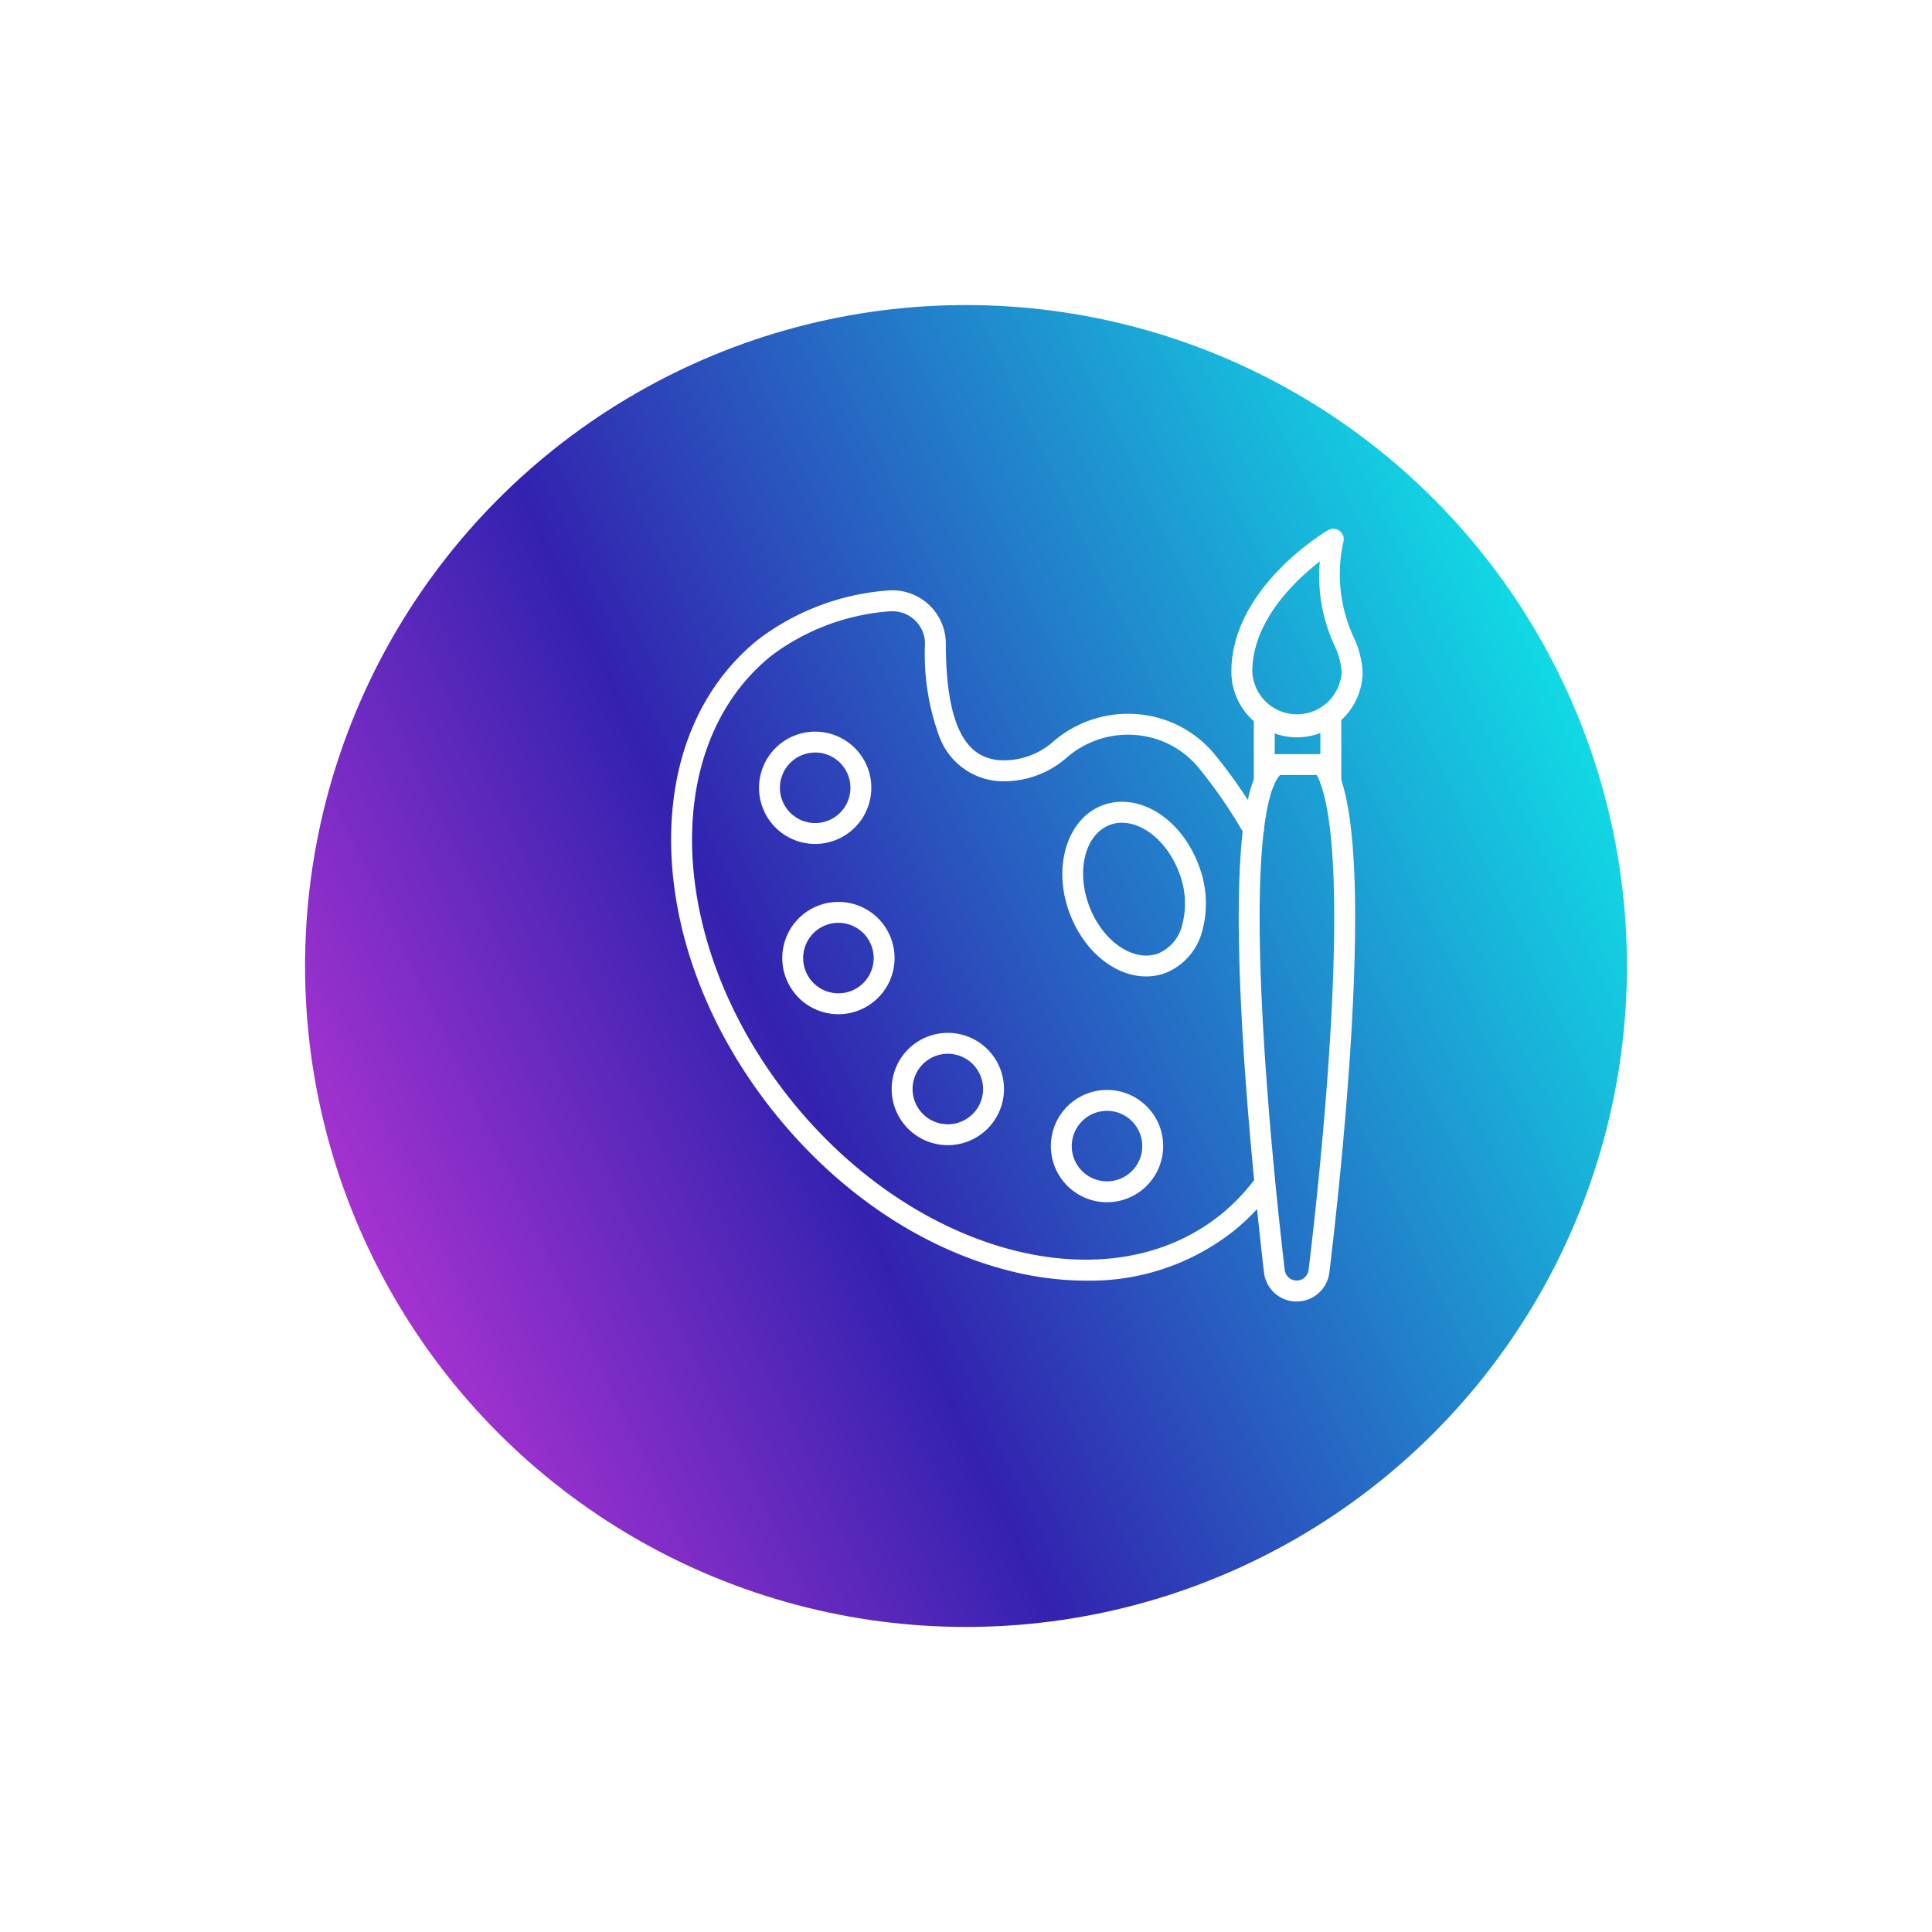 <svg xmlns="http://www.w3.org/2000/svg" xmlns:xlink="http://www.w3.org/1999/xlink" width="190" height="190" viewBox="0 0 190 190">
  <defs>
    <linearGradient id="linear-gradient" x1="0.976" y1="0.278" x2="0.036" y2="0.722" gradientUnits="objectBoundingBox">
      <stop offset="0" stop-color="#10e2e7"/>
      <stop offset="0.648" stop-color="#3322af"/>
      <stop offset="1" stop-color="#aa33d2"/>
    </linearGradient>
    <filter id="Ellipse_3" x="0" y="0" width="190" height="190" filterUnits="userSpaceOnUse">
      <feOffset dx="-5" dy="5" input="SourceAlpha"/>
      <feGaussianBlur stdDeviation="10" result="blur"/>
      <feFlood flood-opacity="0.122"/>
      <feComposite operator="in" in2="blur"/>
      <feComposite in="SourceGraphic"/>
    </filter>
    <clipPath id="clip-path">
      <rect id="Rectangle_1167" data-name="Rectangle 1167" width="67.997" height="76" fill="#fff"/>
    </clipPath>
  </defs>
  <g id="Group_7296" data-name="Group 7296" transform="translate(-620 -2628)">
    <g transform="matrix(1, 0, 0, 1, 620, 2628)" filter="url(#Ellipse_3)">
      <circle id="Ellipse_3-2" data-name="Ellipse 3" cx="65" cy="65" r="65" transform="translate(35 25)" fill="url(#linear-gradient)"/>
    </g>
    <g id="Group_7236" data-name="Group 7236" transform="translate(686 2680)">
      <g id="Group_7235" data-name="Group 7235" clip-path="url(#clip-path)">
        <path id="Path_47265" data-name="Path 47265" d="M430.048,130.215a1.027,1.027,0,0,1-1.027-1.027v-4.842h-.008a1.027,1.027,0,1,1,0-2.055h1.035a1.027,1.027,0,0,1,1.027,1.027v5.869a1.027,1.027,0,0,1-1.027,1.027" transform="translate(-365.171 -104.343)" fill="#fff"/>
        <path id="Path_47266" data-name="Path 47266" d="M391.494,130.21a1.027,1.027,0,0,1-1.027-1.027v-5.865a1.027,1.027,0,0,1,1.027-1.027h.916a1.027,1.027,0,0,1,.112,2.049v4.843a1.027,1.027,0,0,1-1.027,1.027" transform="translate(-333.159 -104.342)" fill="#fff"/>
        <path id="Path_47267" data-name="Path 47267" d="M381.85,20.512a6.457,6.457,0,0,1-6.45-6.45c0-8.208,9.108-13.69,9.5-13.919a1.027,1.027,0,0,1,1.533,1.072,14.726,14.726,0,0,0,.97,9.4,9.157,9.157,0,0,1,.9,3.447,6.457,6.457,0,0,1-6.45,6.45m2.24-17.3c-2.5,1.946-6.635,5.914-6.635,10.847a4.4,4.4,0,0,0,8.79,0,7.481,7.481,0,0,0-.751-2.677,16.261,16.261,0,0,1-1.4-8.17" transform="translate(-320.303 0)" fill="#fff"/>
        <path id="Path_47268" data-name="Path 47268" d="M40.81,109.124a31.1,31.1,0,0,1-7.894-1.063c-8.462-2.222-16.539-7.7-22.744-15.432S.365,75.826.027,67.084c-.343-8.857,2.7-16.326,8.556-21.03a24.075,24.075,0,0,1,12.668-4.8,5.264,5.264,0,0,1,5.768,5.229c0,9.754,2.953,11.206,5.176,11.45a7.333,7.333,0,0,0,5.487-1.915,11.241,11.241,0,0,1,8.342-2.589,10.953,10.953,0,0,1,7.5,4.022l.187.231a49.953,49.953,0,0,1,4.454,6.545,1.027,1.027,0,0,1-1.786,1.016,47.9,47.9,0,0,0-4.269-6.273l-.183-.227a8.911,8.911,0,0,0-6.1-3.27A9.21,9.21,0,0,0,39,57.6a9.332,9.332,0,0,1-7.026,2.379,6.735,6.735,0,0,1-5.654-4.517,23.532,23.532,0,0,1-1.353-8.976,3.156,3.156,0,0,0-1.047-2.361,3.221,3.221,0,0,0-2.47-.822A22.008,22.008,0,0,0,9.869,47.656C-1.25,56.581-.394,76.178,11.775,91.342s31.119,20.237,42.239,11.313a19.31,19.31,0,0,0,3.552-3.737,1.027,1.027,0,0,1,1.665,1.2,21.36,21.36,0,0,1-3.93,4.135,22.759,22.759,0,0,1-14.49,4.866" transform="translate(0 -35.178)" fill="#fff"/>
        <path id="Path_47269" data-name="Path 47269" d="M386.056,204.89a3.237,3.237,0,0,1-3.215-2.859c-.531-4.525-1.817-16.233-2.3-27.2-.836-19.087,1.33-22.629,3.031-23.632a1.026,1.026,0,0,1,.522-.142h4.536a1.027,1.027,0,0,1,.852.453c2.074,3.079,2.749,11.2,2.065,24.826-.533,10.616-1.772,21.511-2.28,25.7a3.24,3.24,0,0,1-3.214,2.847m-1.621-51.774c-.814.783-2.591,4.46-1.839,21.63.477,10.9,1.757,22.544,2.285,27.046a1.183,1.183,0,0,0,2.348,0c.505-4.17,1.739-15.007,2.268-25.558.753-15.013-.311-20.893-1.452-23.122Z" transform="translate(-324.534 -128.89)" fill="#fff"/>
        <path id="Path_47270" data-name="Path 47270" d="M259.979,387.072a5.522,5.522,0,1,1,5.522-5.522,5.528,5.528,0,0,1-5.522,5.522m0-8.989a3.467,3.467,0,1,0,3.467,3.467,3.471,3.471,0,0,0-3.467-3.467" transform="translate(-217.111 -320.839)" fill="#fff"/>
        <path id="Path_47271" data-name="Path 47271" d="M153.31,348.83a5.522,5.522,0,1,1,5.522-5.522,5.528,5.528,0,0,1-5.522,5.522m0-8.989a3.467,3.467,0,1,0,3.467,3.467,3.471,3.471,0,0,0-3.467-3.467" transform="translate(-126.097 -288.21)" fill="#fff"/>
        <path id="Path_47272" data-name="Path 47272" d="M80.006,261.078a5.522,5.522,0,1,1,5.522-5.522,5.528,5.528,0,0,1-5.522,5.522m0-8.989a3.467,3.467,0,1,0,3.467,3.467,3.471,3.471,0,0,0-3.467-3.467" transform="translate(-63.552 -213.337)" fill="#fff"/>
        <path id="Path_47273" data-name="Path 47273" d="M64.422,146.994a5.522,5.522,0,1,1,5.522-5.522,5.528,5.528,0,0,1-5.522,5.522m0-8.989a3.467,3.467,0,1,0,3.467,3.467A3.471,3.471,0,0,0,64.422,138" transform="translate(-50.255 -115.997)" fill="#fff"/>
        <path id="Path_47274" data-name="Path 47274" d="M270.4,200.147c-3.11,0-6.138-2.49-7.536-6.2-1.714-4.544-.266-9.313,3.228-10.631a5.387,5.387,0,0,1,1.908-.345c3.11,0,6.139,2.49,7.536,6.2a10.326,10.326,0,0,1,.394,6.383A6.083,6.083,0,0,1,272.3,199.8a5.383,5.383,0,0,1-1.908.345M268,185.03a3.339,3.339,0,0,0-1.183.213c-2.433.918-3.344,4.5-2.03,7.983,1.081,2.866,3.389,4.867,5.613,4.867a3.339,3.339,0,0,0,1.183-.213A4.089,4.089,0,0,0,273.95,195a8.263,8.263,0,0,0-.34-5.1c-1.081-2.866-3.389-4.867-5.614-4.867" transform="translate(-223.667 -156.12)" fill="#fff"/>
      </g>
    </g>
  </g>
</svg>
